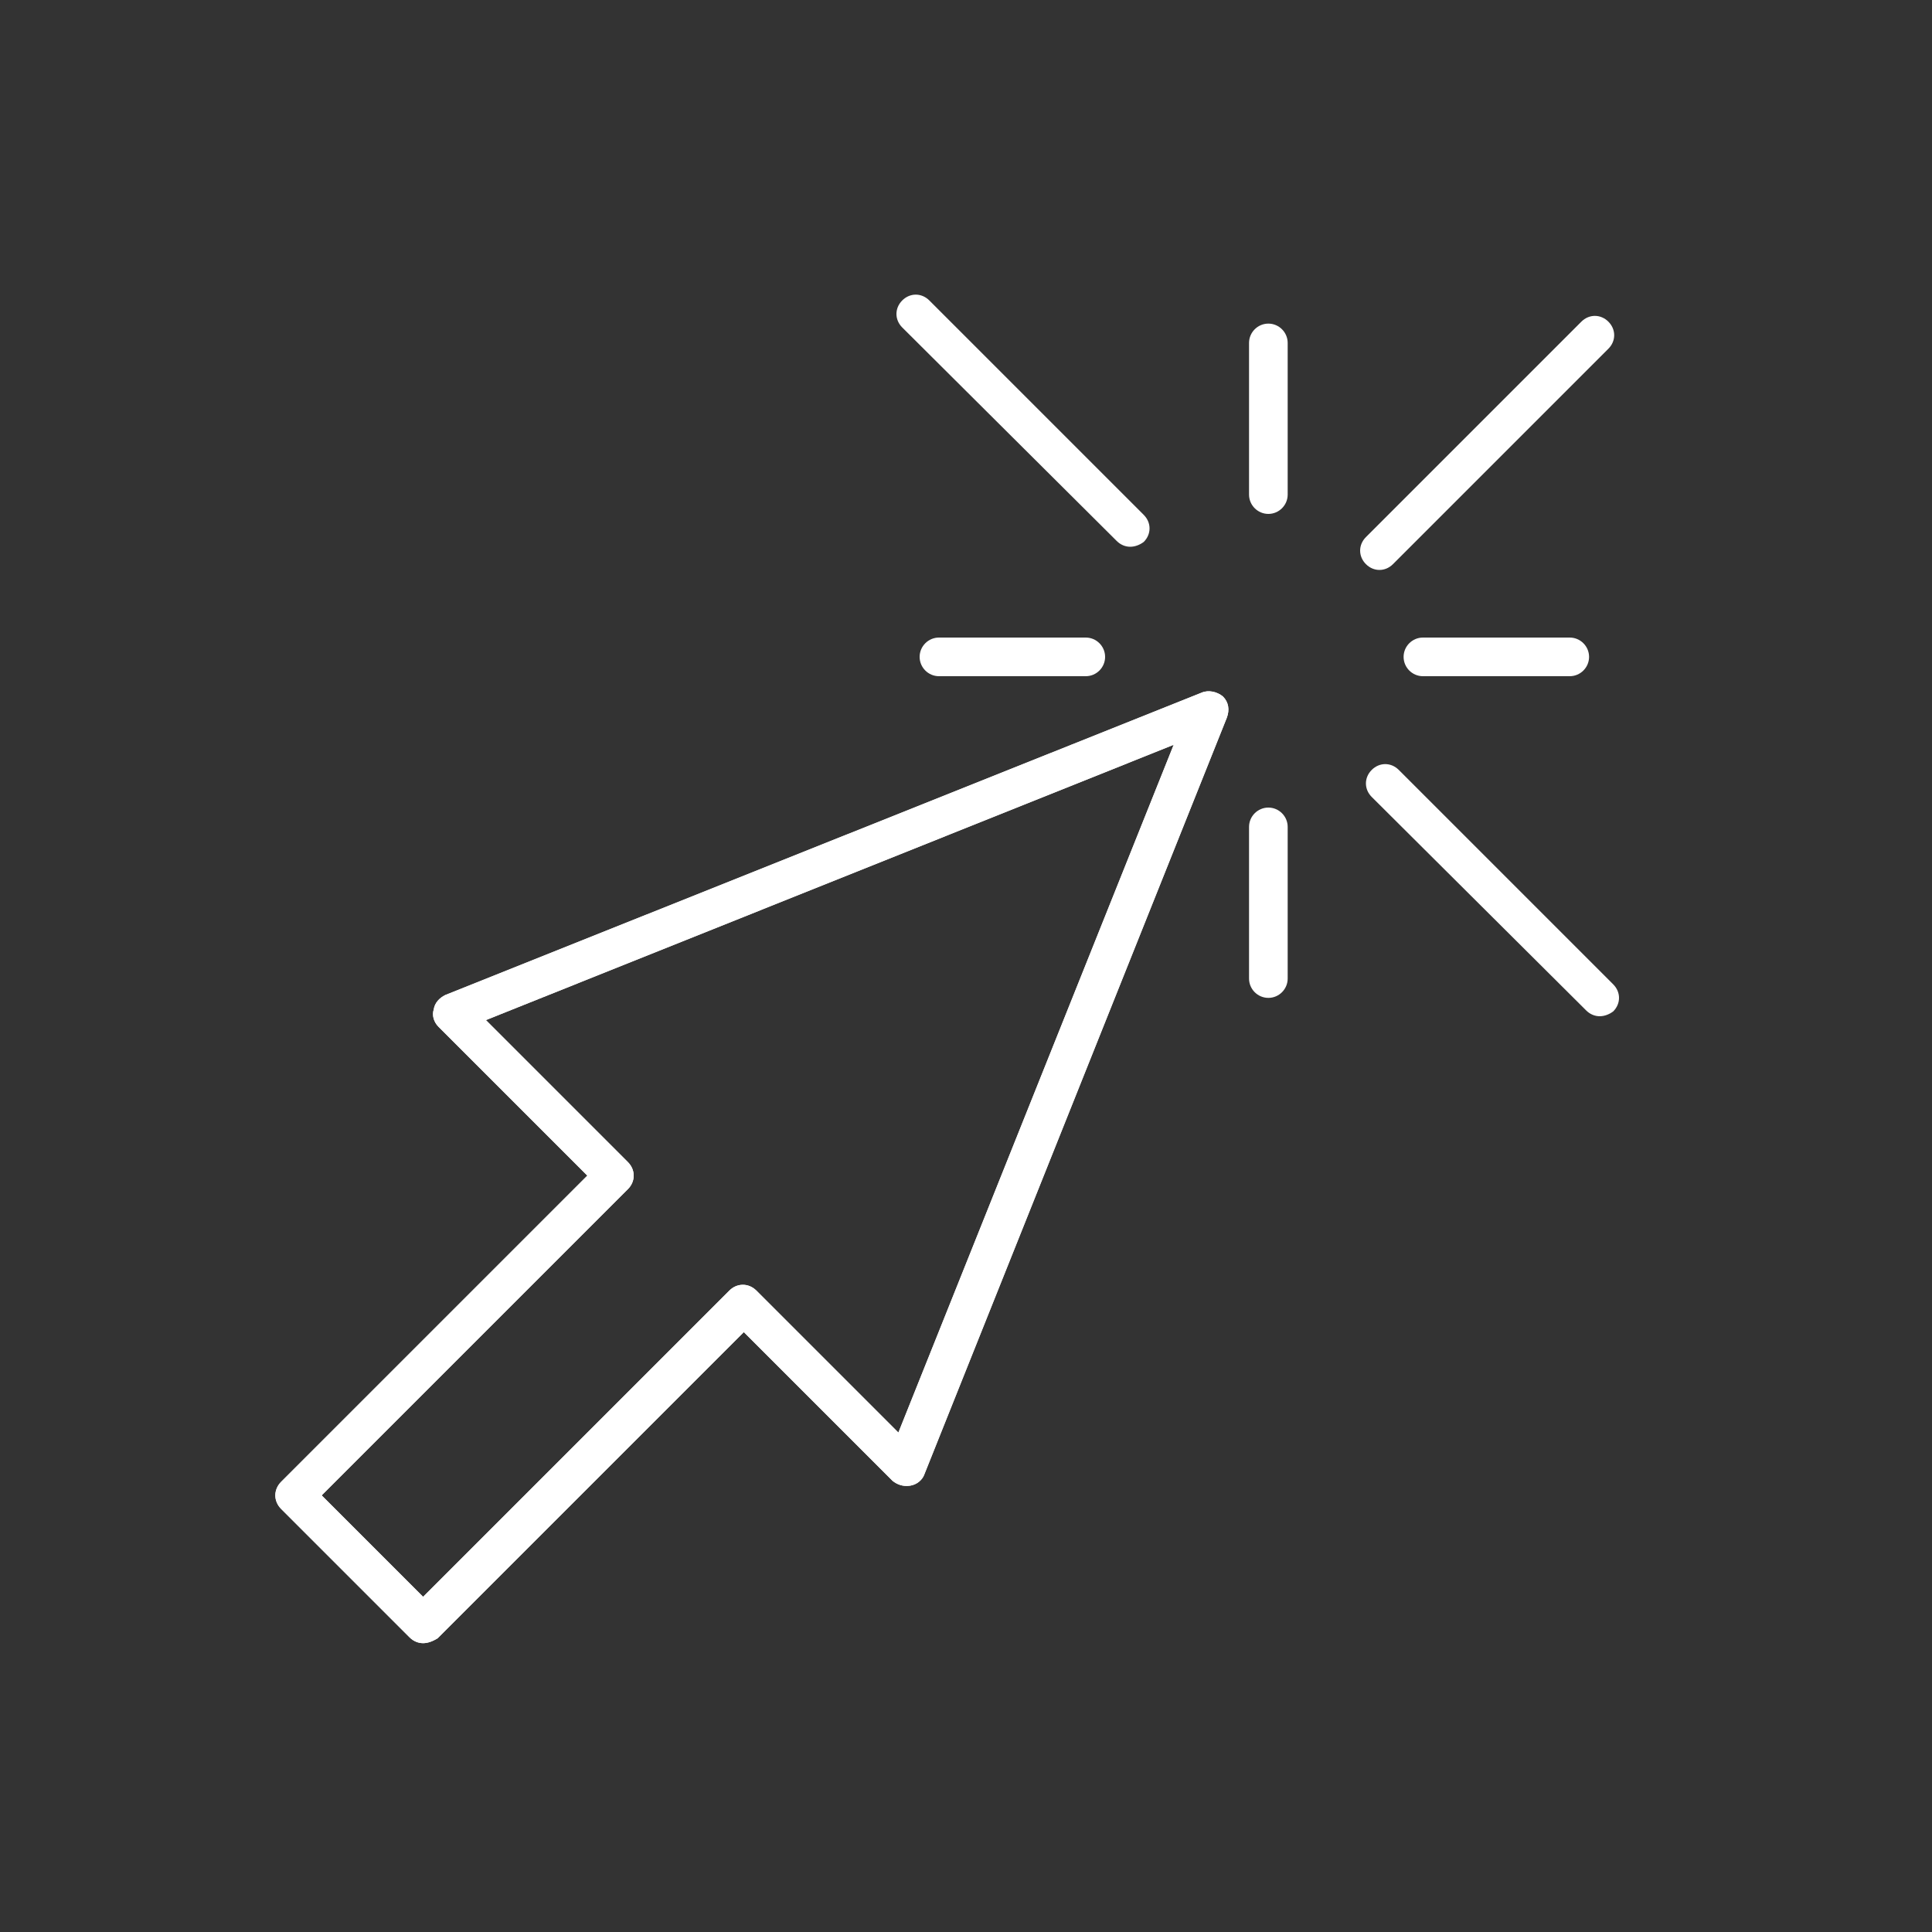 <svg xmlns="http://www.w3.org/2000/svg" xmlns:xlink="http://www.w3.org/1999/xlink" version="1.1" x="0px" y="0px" viewBox="0 0 200 200" enable-background="new 0 0 200 200" xml:space="preserve" aria-hidden="true" width="200px" height="200px" style="fill:url(#CerosGradient_id5056aa4ce);"><rect x="0" y="0" width="200" height="200" fill="#333333" stroke="none"/><defs><linearGradient class="cerosgradient" data-cerosgradient="true" id="CerosGradient_id5056aa4ce" gradientUnits="userSpaceOnUse" x1="50%" y1="100%" x2="50%" y2="0%"><stop offset="0%" stop-color="#FFFFFF"/><stop offset="100%" stop-color="#FFFFFF"/></linearGradient><linearGradient/></defs><g><defs><path id="aid012db9feb63e281a8cc104" d="M43.8,170.1c-0.5,0-1-0.2-1.4-0.6l-13.3-13.3c-0.4-0.4-0.6-0.9-0.6-1.4s0.2-1,0.6-1.4l31.7-31.7l-15.4-15.4    c-0.5-0.5-0.7-1.2-0.5-1.8c0.1-0.7,0.6-1.2,1.2-1.5l78.3-31.3c0.7-0.3,1.6-0.1,2.2,0.4c0.6,0.6,0.7,1.4,0.4,2.2l-31.3,78.3    c-0.2,0.6-0.8,1.1-1.5,1.2c-0.7,0.1-1.3-0.1-1.8-0.5l-15.4-15.4l-31.7,31.7C44.8,169.9,44.3,170.1,43.8,170.1z M33.3,154.8    l10.5,10.5l31.7-31.7c0.8-0.8,2-0.8,2.8,0L93,148.3l28.5-71.2l-71.2,28.5L65,120.3c0.8,0.8,0.8,2,0,2.8L33.3,154.8z" style="fill:url(#CerosGradient_id5056aa4ce);"/></defs><use xlink:href="#aid012db9feb63e281a8cc104" overflow="visible"/><clipPath id="bid012db9feb63e281a8cc104"><use xlink:href="#aid012db9feb63e281a8cc104" overflow="visible"/></clipPath><g clip-path="url(#bid012db9feb63e281a8cc104)"><path d="M43.8,170.1c-0.5,0-1-0.2-1.4-0.6l-13.3-13.3c-0.4-0.4-0.6-0.9-0.6-1.4s0.2-1,0.6-1.4l31.7-31.7l-15.4-15.4    c-0.5-0.5-0.7-1.2-0.5-1.8c0.1-0.7,0.6-1.2,1.2-1.5l78.3-31.3c0.7-0.3,1.6-0.1,2.2,0.4c0.6,0.6,0.7,1.4,0.4,2.2l-31.3,78.3    c-0.2,0.6-0.8,1.1-1.5,1.2c-0.7,0.1-1.3-0.1-1.8-0.5l-15.4-15.4l-31.7,31.7C44.8,169.9,44.3,170.1,43.8,170.1z M33.3,154.8    l10.5,10.5l31.7-31.7c0.8-0.8,2-0.8,2.8,0L93,148.3l28.5-71.2l-71.2,28.5L65,120.3c0.8,0.8,0.8,2,0,2.8L33.3,154.8z" style="fill:url(#CerosGradient_id5056aa4ce);"/></g></g><g><path d="M117,56.6c-0.5,0-1-0.2-1.4-0.6L93.4,33.9c-0.8-0.8-0.8-2,0-2.8c0.8-0.8,2-0.8,2.8,0l22.2,22.2c0.8,0.8,0.8,2,0,2.8   C118,56.4,117.5,56.6,117,56.6z" style="fill:url(#CerosGradient_id5056aa4ce);"/></g><g><path d="M165.6,105.2c-0.5,0-1-0.2-1.4-0.6L142,82.5c-0.8-0.8-0.8-2,0-2.8c0.8-0.8,2-0.8,2.8,0l22.2,22.2c0.8,0.8,0.8,2,0,2.8   C166.6,105,166.1,105.2,165.6,105.2z" style="fill:url(#CerosGradient_id5056aa4ce);"/></g><g><path d="M142.8,59c-0.5,0-1-0.2-1.4-0.6c-0.8-0.8-0.8-2,0-2.8l22.3-22.3c0.8-0.8,2-0.8,2.8,0c0.8,0.8,0.8,2,0,2.8l-22.3,22.3   C143.8,58.8,143.3,59,142.8,59z" style="fill:url(#CerosGradient_id5056aa4ce);"/></g><g><path d="M162.5,70h-15.2c-1.1,0-2-0.9-2-2s0.9-2,2-2h15.2c1.1,0,2,0.9,2,2S163.6,70,162.5,70z" style="fill:url(#CerosGradient_id5056aa4ce);"/></g><g><path d="M131.3,53.2c-1.1,0-2-0.9-2-2V35.5c0-1.1,0.9-2,2-2s2,0.9,2,2v15.7C133.3,52.3,132.4,53.2,131.3,53.2z" style="fill:url(#CerosGradient_id5056aa4ce);"/></g><g><path d="M112.4,70H97.2c-1.1,0-2-0.9-2-2s0.9-2,2-2h15.2c1.1,0,2,0.9,2,2S113.5,70,112.4,70z" style="fill:url(#CerosGradient_id5056aa4ce);"/></g><g><path d="M131.3,103.3c-1.1,0-2-0.9-2-2V85.6c0-1.1,0.9-2,2-2s2,0.9,2,2v15.7C133.3,102.4,132.4,103.3,131.3,103.3z" style="fill:url(#CerosGradient_id5056aa4ce);"/></g></svg>